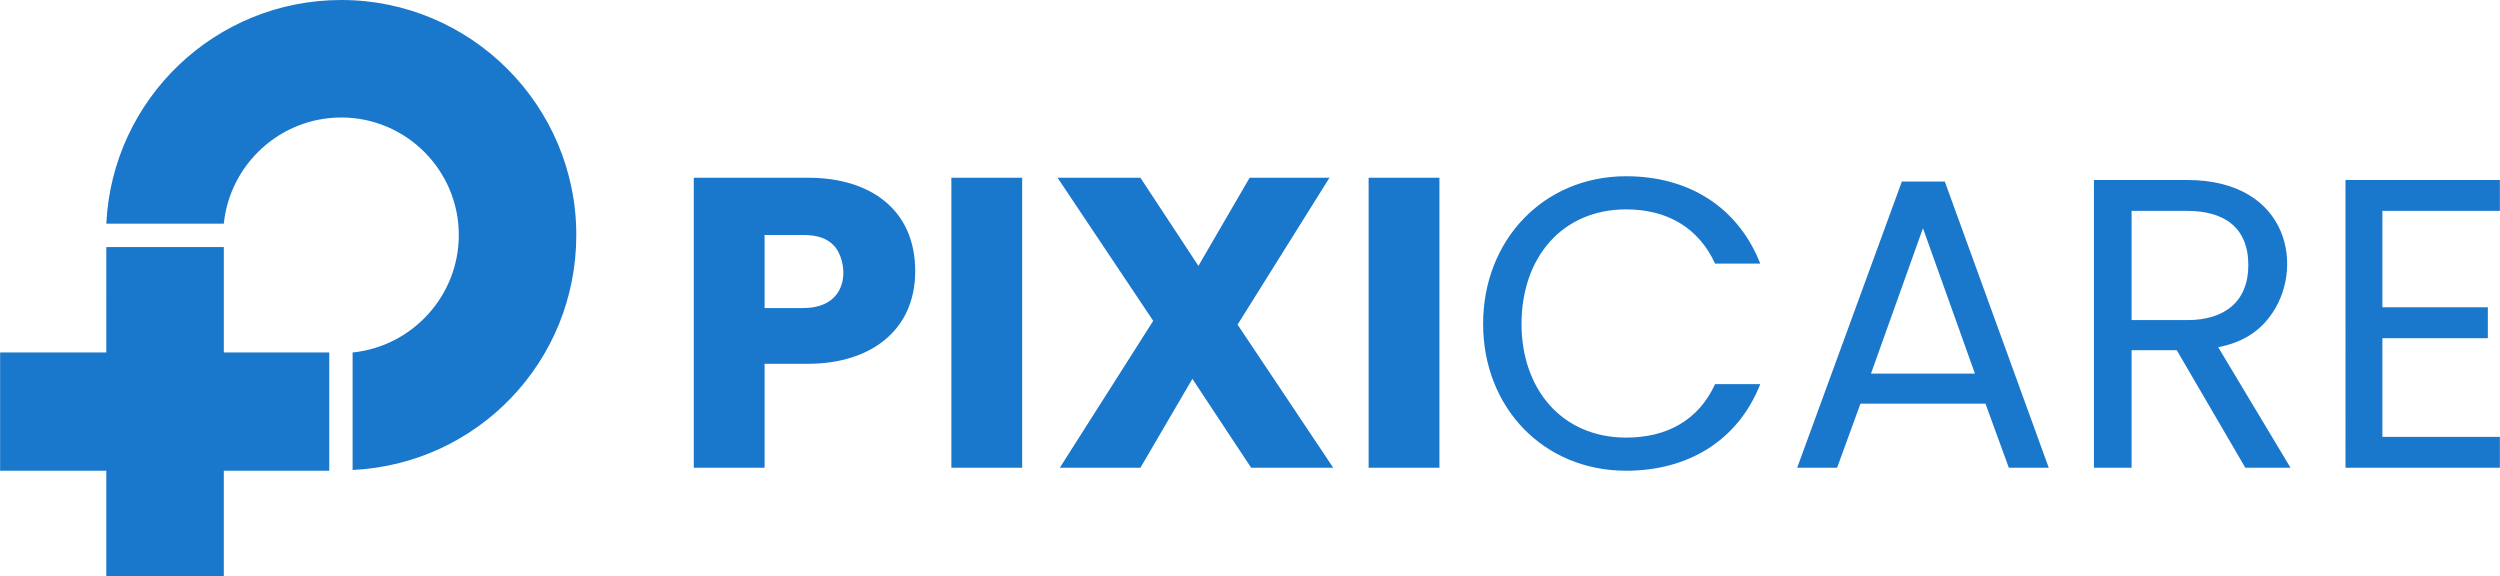 <svg xmlns="http://www.w3.org/2000/svg" xml:space="preserve" width="3341" height="770" style="shape-rendering:geometricPrecision;text-rendering:geometricPrecision;image-rendering:optimizeQuality;fill-rule:evenodd;clip-rule:evenodd" viewBox="0 0 3319 765">
    <path d="M3163 280v128h140v41h-140v131h156v41h-205V239h205v41h-156zm-333 145h74c50 0 81-25 81-73 0-50-32-72-81-72h-74v145zm151 196-91-156h-60v156h-50V239h124c137 0 157 120 109 182-15 20-37 34-68 40l96 160h-60zm-359-125-69-193-69 193h138zm14 40h-166l-31 85h-53l139-380h57l138 380h-53l-31-85zm-667-106c0-111 80-196 190-196 82 0 148 40 178 116h-60c-22-48-64-72-118-72-86 0-139 65-139 152 0 86 53 151 139 151 54 0 96-23 118-71h60c-30 76-97 115-178 115-110 0-190-84-190-195zm-58-194v385h-94V236h94zm-250 385-78-118-69 118h-107l124-195-127-190h110l77 117 68-117h106l-122 195 127 190h-109zm-304-385v385h-94V236h94zm-291 173c66 0 60-65 40-84-9-9-22-13-40-13h-51v97h51zm149-49c0 80-61 123-142 123h-58v138h-94V236h152c82 0 142 42 142 124zM453 0C286 0 149 131 141 297h156c8-79 75-141 156-141 86 0 156 70 156 156 0 81-62 148-141 156v156c166-8 297-144 297-312C765 140 625 0 453 0zM141 328h156v140h140v157H297v140H141V625H0V468h141V328z" style="fill:#1977cc"/>
</svg>
